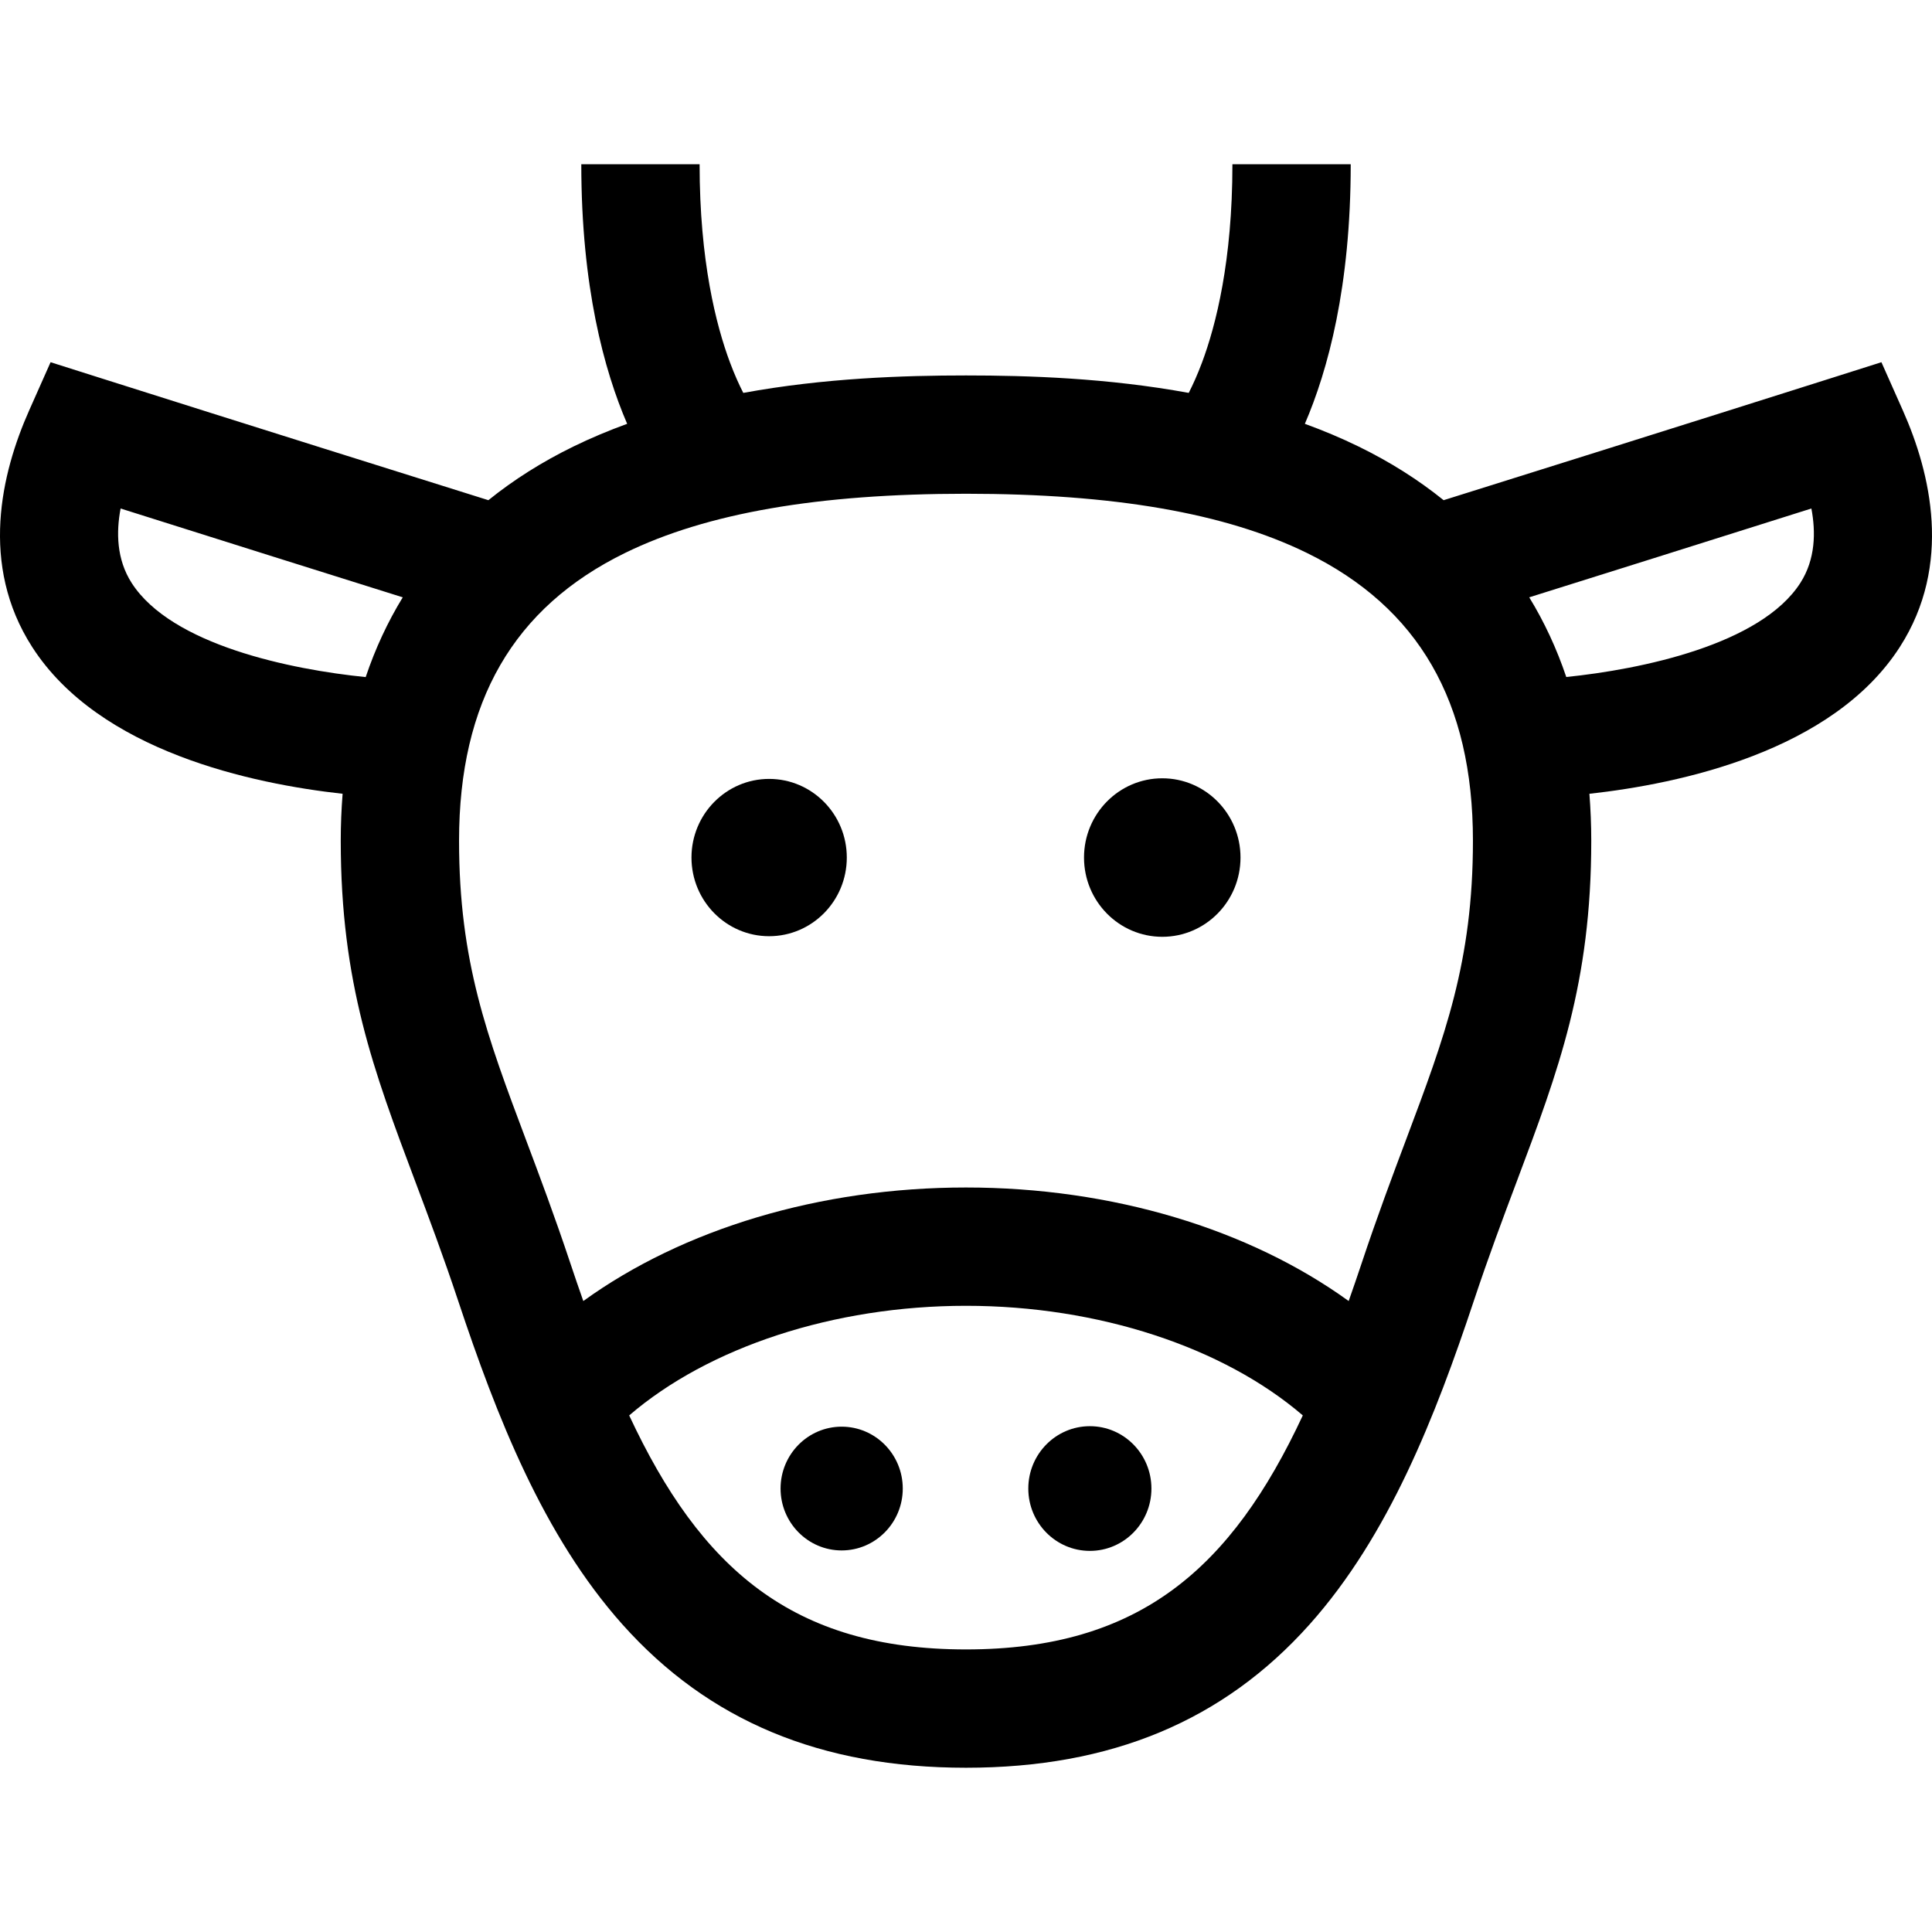 <?xml version="1.0" encoding="iso-8859-1"?>
<!-- Generator: Adobe Illustrator 19.0.0, SVG Export Plug-In . SVG Version: 6.00 Build 0)  -->
<svg version="1.1" id="Layer_1" xmlns="http://www.w3.org/2000/svg" xmlns:xlink="http://www.w3.org/1999/xlink" x="0px" y="0px"
	 viewBox="0 0 511.997 511.997" style="enable-background:new 0 0 511.997 511.997;" xml:space="preserve">
<g>
	<g>
		<g>
			<path d="M203.823,206.417c-11.343,0-20.574,9.326-20.574,20.84c0,11.513,9.23,20.847,20.574,20.847
				c11.357,0,20.587-9.334,20.587-20.847C224.41,215.742,215.18,206.417,203.823,206.417z"/>
			<path d="M308.016,206.255c-11.452,0-20.742,9.403-20.742,21.003c0,11.6,9.29,21.003,20.742,21.003
				c11.439,0,20.729-9.403,20.729-21.003S319.455,206.255,308.016,206.255z"/>
			<path d="M223.044,378.079c-8.924,0-16.187,7.337-16.187,16.397c0,9.058,7.263,16.402,16.187,16.402
				c8.936,0,16.197-7.343,16.197-16.402C239.24,385.416,231.98,378.079,223.044,378.079z"/>
			<path d="M288.829,411c9,0,16.309-7.398,16.309-16.524c0-9.126-7.309-16.524-16.309-16.524c-9.011,0-16.32,7.398-16.32,16.524
				C272.508,403.602,279.818,411,288.829,411z"/>
			<path d="M504.288,108.804l-5.696-12.814l-13.367,4.238c-38.295,12.14-82.941,26.15-102.651,32.326
				c-6.69-5.403-14.204-10.151-22.511-14.211c-4.647-2.271-9.42-4.265-14.264-6.028c6.098-14.145,12.154-36.347,12.154-68.785
				h-31.353c0,25.619-4.377,42.698-8.047,52.516c-1.213,3.244-2.429,5.922-3.529,8.075c-21.534-3.949-42.554-4.625-59.024-4.625
				s-37.49,0.675-59.024,4.625c-1.101-2.153-2.316-4.831-3.529-8.075c-3.672-9.818-8.047-26.897-8.047-52.516h-31.353
				c0,32.438,6.055,54.641,12.154,68.785c-4.844,1.763-9.617,3.756-14.264,6.028c-8.307,4.059-15.82,8.807-22.511,14.211
				c-19.71-6.177-64.355-20.184-102.651-32.326L13.405,95.99l-5.696,12.814c-7.356,16.549-13.186,40.85,0.809,62.639
				c17.82,27.74,58.442,36.284,82.276,38.916c-0.318,4.053-0.493,8.196-0.493,12.444c0,37.74,8.697,60.894,19.71,90.207
				c3.669,9.766,7.463,19.865,11.392,31.671c10.202,30.656,22.537,62.268,43.538,85.796c22.818,25.564,52.603,37.991,91.058,37.991
				s68.24-12.427,91.058-37.991c21.002-23.528,33.336-55.139,43.539-85.796c3.93-11.807,7.723-21.906,11.392-31.671
				c11.012-29.314,19.71-52.467,19.71-90.207c0-4.248-0.176-8.39-0.493-12.444c23.834-2.632,64.454-11.175,82.276-38.916
				C517.474,149.654,511.643,125.353,504.288,108.804z M96.911,179.434c-19.794-1.994-51.445-8.482-62.015-24.938
				c-4.034-6.281-4.115-13.51-2.935-19.738c27.192,8.598,55.537,17.506,74.772,23.539
				C102.734,164.829,99.455,171.882,96.911,179.434z M255.997,437.113c-46.038,0-70.371-21.541-89.256-62.015
				c21.058-18.093,54.205-29.049,89.256-29.049c35.053,0,68.199,10.957,89.256,29.049
				C326.368,415.571,302.036,437.113,255.997,437.113z M372.634,301.983c-3.596,9.573-7.673,20.425-11.79,32.798
				c-1.139,3.423-2.284,6.744-3.433,10.004c-26.437-19.106-62.683-30.089-101.414-30.089c-38.731,0-74.977,10.983-101.414,30.089
				c-1.15-3.26-2.294-6.581-3.433-10.004c-4.117-12.373-8.194-23.225-11.79-32.798c-10.28-27.365-17.707-47.136-17.707-79.181
				c0-36.848,14.408-61.803,44.048-76.291c21.561-10.539,51.097-15.662,90.296-15.662c39.199,0,68.736,5.123,90.296,15.662
				c29.641,14.488,44.048,39.444,44.048,76.291C390.343,254.847,382.914,274.618,372.634,301.983z M477.114,154.472
				c-10.499,16.386-42.215,22.912-62.038,24.94c-2.543-7.545-5.82-14.589-9.815-21.115c19.234-6.034,47.58-14.941,74.772-23.539
				C481.212,140.978,481.134,148.197,477.114,154.472z"/>
		</g>
	</g>
</g>
<g>
</g>
<g>
</g>
<g>
</g>
<g>
</g>
<g>
</g>
<g>
</g>
<g>
</g>
<g>
</g>
<g>
</g>
<g>
</g>
<g>
</g>
<g>
</g>
<g>
</g>
<g>
</g>
<g>
</g>
</svg>
